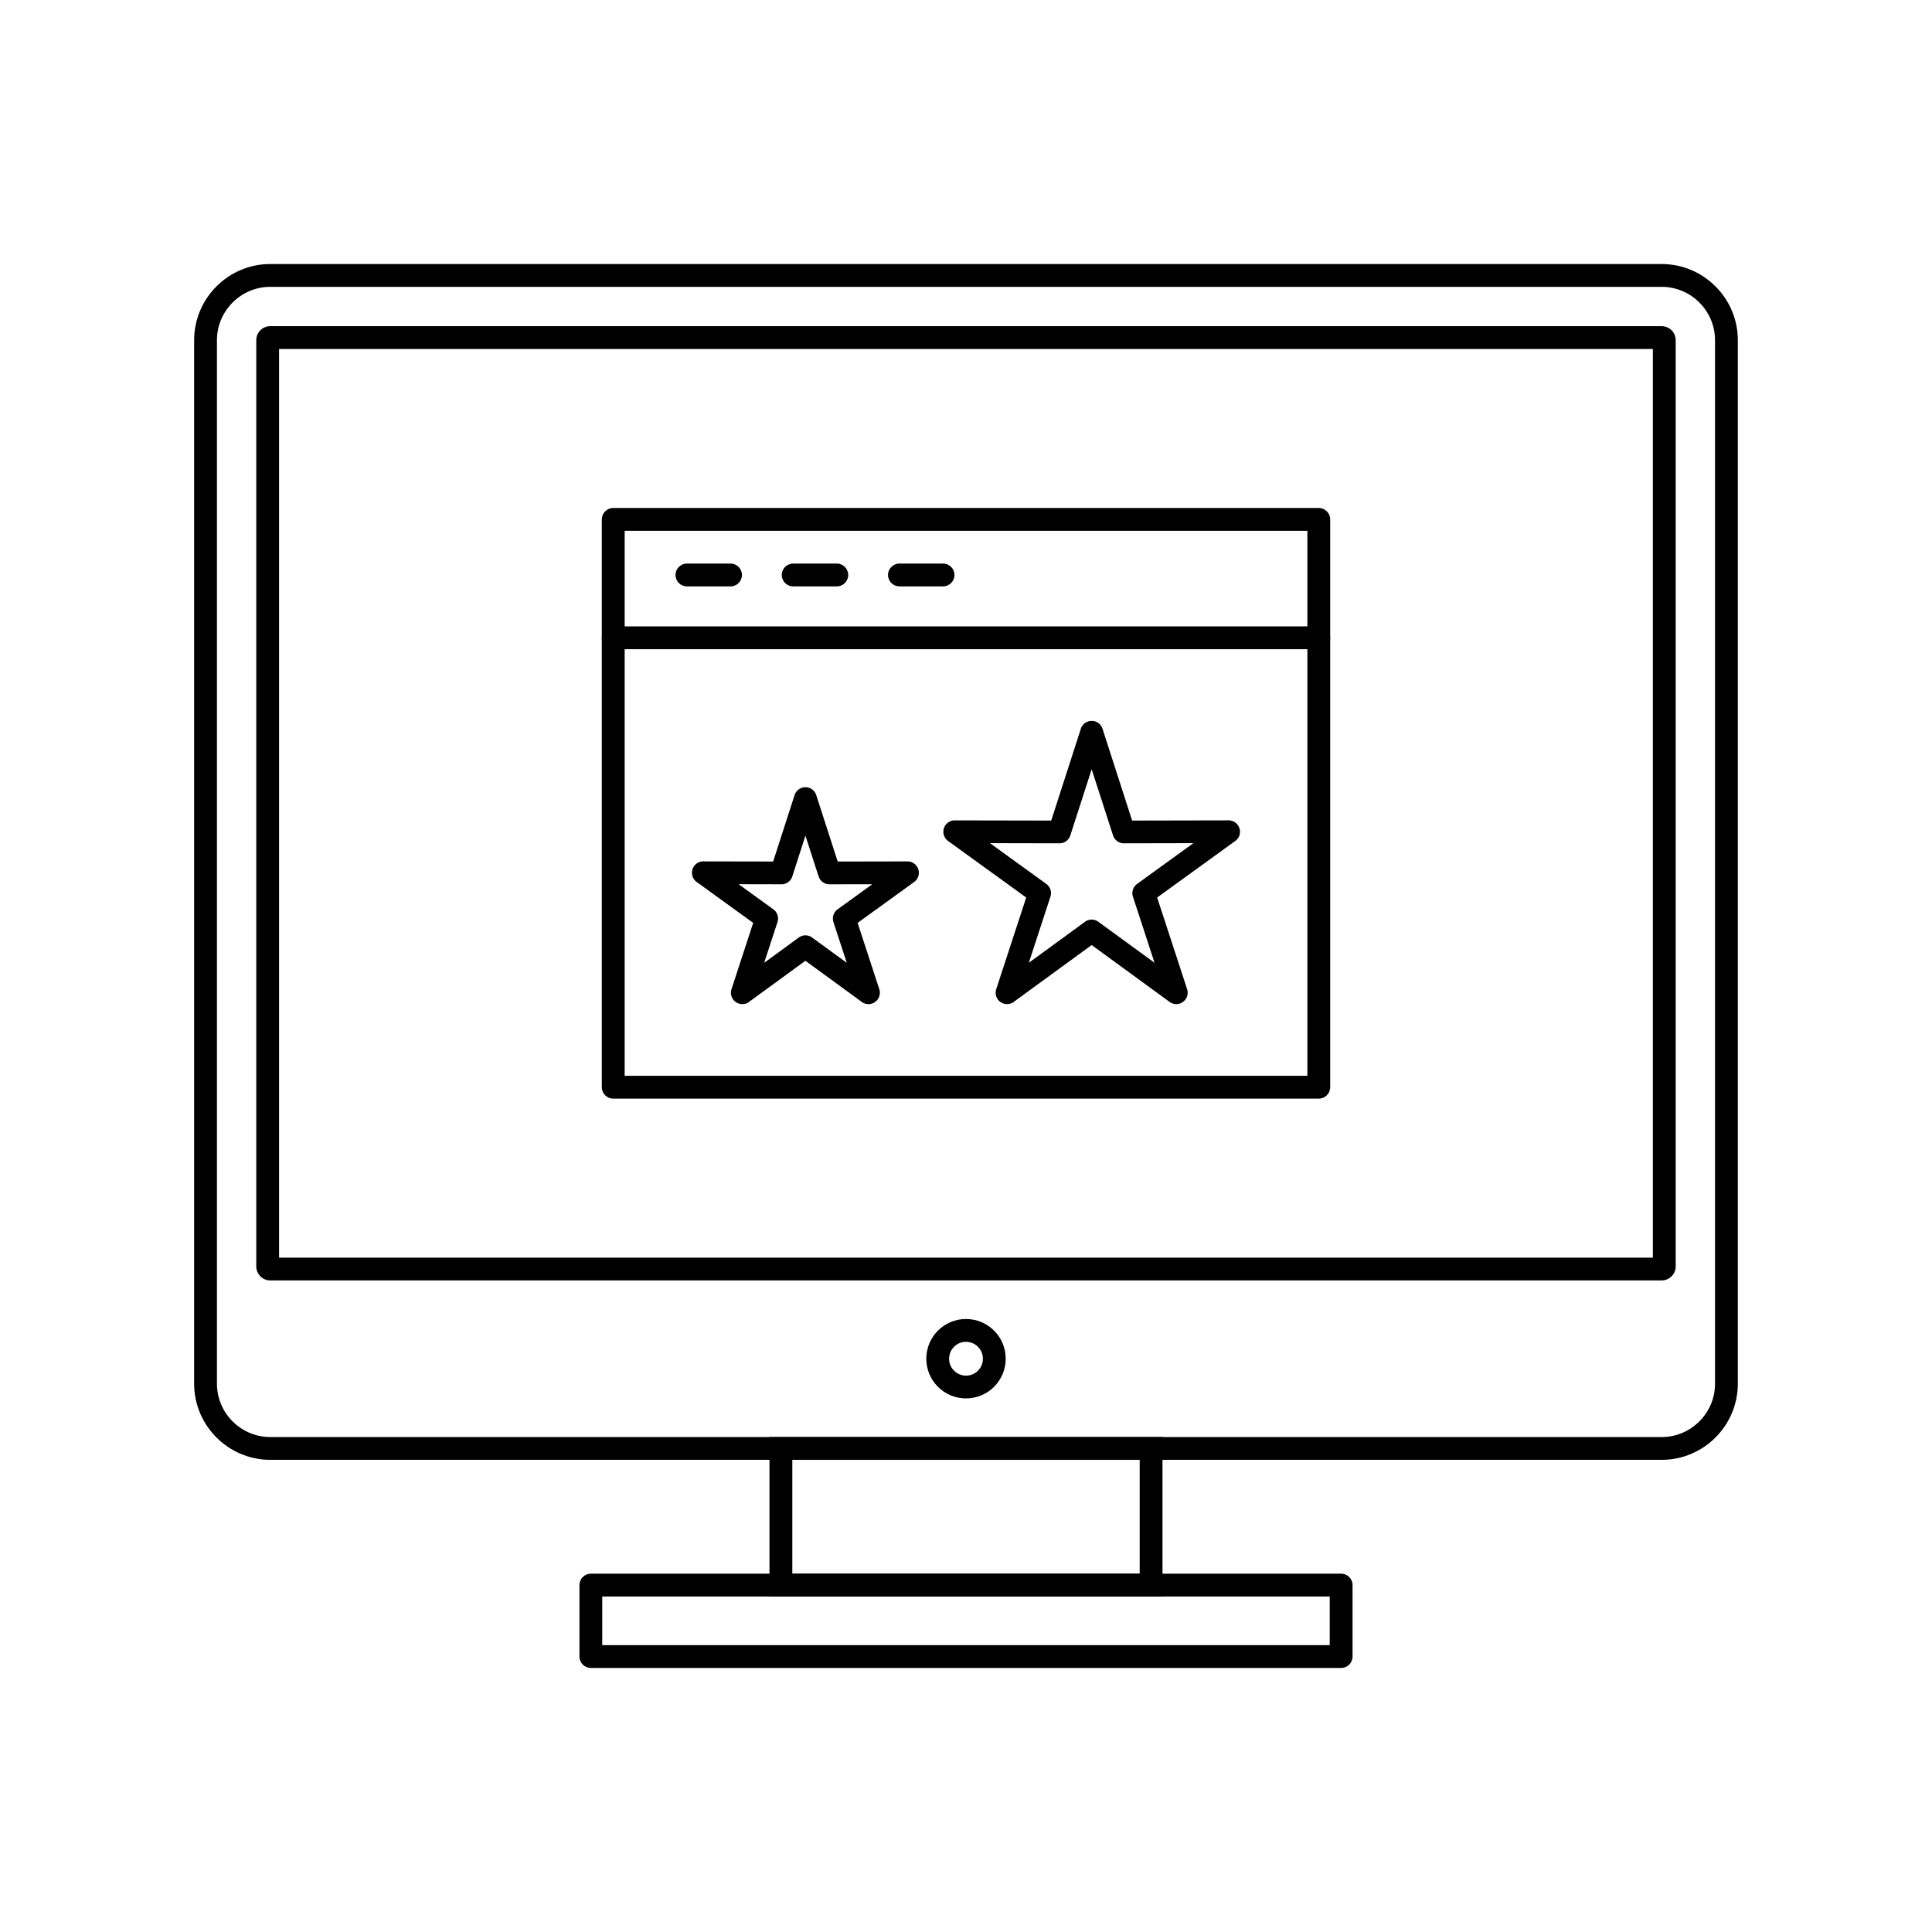 <?xml version="1.0" encoding="UTF-8"?>
<!-- Uploaded to: SVG Repo, www.svgrepo.com, Generator: SVG Repo Mixer Tools -->
<svg fill="#000000" width="800px" height="800px" version="1.1" viewBox="144 144 512 512" xmlns="http://www.w3.org/2000/svg">
 <g>
  <path d="m306.51 278.62h186.98c1.668 0 3.023 1.352 3.023 3.023v150.48c0 1.668-1.352 3.023-3.023 3.023h-186.98c-1.668 0-3.023-1.352-3.023-3.023v-150.48c0-1.668 1.352-3.023 3.023-3.023zm183.96 6.047h-180.93v144.43h180.93z"/>
  <path d="m306.51 310c-1.668 0-3.023 1.352-3.023 3.023 0 1.668 1.352 3.023 3.023 3.023h186.98c1.668 0 3.023-1.352 3.023-3.023 0-1.668-1.352-3.023-3.023-3.023z"/>
  <path d="m382.36 293.35c-1.668 0-3.023 1.352-3.023 3.023 0 1.668 1.352 3.023 3.023 3.023h11.562c1.668 0 3.023-1.352 3.023-3.023 0-1.668-1.352-3.023-3.023-3.023z"/>
  <path d="m354.2 293.35c-1.668 0-3.023 1.352-3.023 3.023 0 1.668 1.352 3.023 3.023 3.023h11.562c1.668 0 3.023-1.352 3.023-3.023 0-1.668-1.352-3.023-3.023-3.023z"/>
  <path d="m326.04 293.35c-1.668 0-3.023 1.352-3.023 3.023 0 1.668 1.352 3.023 3.023 3.023h11.562c1.668 0 3.023-1.352 3.023-3.023 0-1.668-1.352-3.023-3.023-3.023z"/>
  <path d="m360.39 354.95 5.606 17.367 18.488-0.035v-0.012c1.668-0.004 3.027 1.348 3.027 3.016 0 1.07-0.551 2.012-1.391 2.551l-14.844 10.738 5.746 17.57h0.004c0.52 1.586-0.348 3.293-1.934 3.812-1.059 0.348-2.172 0.074-2.949-0.613l-14.707-10.727-14.941 10.898 0.008 0.012c-1.348 0.984-3.238 0.688-4.223-0.66-0.633-0.871-0.738-1.965-0.367-2.898l5.688-17.395-14.977-10.84-0.004 0.004c-1.352-0.98-1.656-2.867-0.676-4.223 0.648-0.895 1.695-1.332 2.723-1.238l18.223 0.035 5.68-17.594 2.871 0.922-2.875-0.93c0.512-1.59 2.215-2.461 3.805-1.949 1.043 0.336 1.777 1.188 2.016 2.184zm3.414 20.383-2.871 0.922-3.484-10.801-3.41 10.57c-0.312 1.34-1.516 2.332-2.949 2.332v-0.012l-11.348-0.023 9.055 6.551c1.137 0.723 1.684 2.148 1.246 3.488h-0.004l-3.531 10.793 8.934-6.519c1.039-0.926 2.621-1.039 3.793-0.184l-0.008 0.012 9.172 6.691-3.469-10.609c-0.504-1.258-0.109-2.738 1.035-3.57l0.004 0.004 9.195-6.652-11.078 0.02c-1.379 0.129-2.711-0.711-3.152-2.082l2.875-0.93z"/>
  <path d="m436.25 337.36 7.777 24.098 25.562-0.051v-0.012c1.668-0.004 3.027 1.348 3.027 3.016 0 1.07-0.551 2.012-1.391 2.551l-20.57 14.887 7.945 24.293h0.004c0.52 1.586-0.348 3.293-1.934 3.812-1.059 0.348-2.172 0.074-2.949-0.613l-20.418-14.895-20.652 15.066 0.008 0.012c-1.348 0.984-3.238 0.688-4.223-0.66-0.633-0.871-0.738-1.965-0.367-2.898l7.887-24.113-20.707-14.984-0.004 0.004c-1.352-0.98-1.656-2.867-0.676-4.223 0.648-0.895 1.695-1.332 2.723-1.238l25.293 0.047 7.852-24.324 2.871 0.922-2.875-0.93c0.512-1.59 2.215-2.461 3.805-1.949 1.043 0.336 1.777 1.188 2.012 2.18zm5.586 27.113-2.871 0.922-5.66-17.531-5.586 17.301c-0.312 1.34-1.516 2.332-2.949 2.332v-0.012l-18.418-0.035 14.781 10.695c1.137 0.723 1.684 2.148 1.246 3.488h-0.004l-5.727 17.516 14.648-10.688c1.039-0.926 2.621-1.039 3.793-0.184l-0.008 0.012 14.887 10.859-5.668-17.332c-0.504-1.258-0.109-2.738 1.035-3.57l0.004 0.004 14.926-10.801-18.148 0.035c-1.379 0.129-2.711-0.711-3.152-2.082l2.875-0.93z"/>
  <path d="m215.62 213.97h368.75c5.551 0 10.594 2.269 14.25 5.922 3.656 3.656 5.922 8.699 5.922 14.25v276.56c0 5.551-2.269 10.594-5.922 14.25-3.656 3.656-8.699 5.922-14.25 5.922h-368.75c-5.551 0-10.594-2.269-14.25-5.922-3.656-3.656-5.922-8.699-5.922-14.25v-276.56c0-5.551 2.269-10.594 5.922-14.25 3.656-3.656 8.699-5.922 14.25-5.922zm368.75 6.047h-368.75c-3.883 0-7.414 1.59-9.977 4.152s-4.152 6.094-4.152 9.977v276.56c0 3.883 1.59 7.414 4.152 9.977s6.094 4.152 9.977 4.152h368.75c3.883 0 7.414-1.59 9.977-4.152s4.152-6.094 4.152-9.977v-276.56c0-3.883-1.59-7.414-4.152-9.977s-6.094-4.152-9.977-4.152z"/>
  <path d="m215.62 230.44h368.75c1.023 0 1.953 0.418 2.621 1.086 0.672 0.672 1.086 1.598 1.086 2.621v245.47c0 1.023-0.418 1.949-1.086 2.621h-0.012c-0.672 0.672-1.594 1.086-2.609 1.086h-368.75c-1.023 0-1.953-0.418-2.621-1.086l0.008-0.008c-0.676-0.676-1.094-1.602-1.094-2.617v-245.47c0-1.023 0.418-1.953 1.086-2.621 0.672-0.672 1.598-1.086 2.621-1.086zm366.41 6.047h-364.07v240.8h364.07z"/>
  <path d="m400 493.55c2.906 0 5.539 1.18 7.441 3.082 1.906 1.906 3.082 4.535 3.082 7.441s-1.18 5.539-3.082 7.441c-1.906 1.906-4.535 3.082-7.441 3.082s-5.539-1.18-7.441-3.082c-1.906-1.906-3.082-4.535-3.082-7.441s1.18-5.539 3.082-7.441c1.906-1.906 4.535-3.082 7.441-3.082zm3.168 7.359c-0.812-0.809-1.93-1.312-3.168-1.312s-2.359 0.5-3.168 1.312c-0.812 0.812-1.312 1.93-1.312 3.168s0.5 2.359 1.312 3.168c0.812 0.812 1.93 1.312 3.168 1.312s2.359-0.5 3.168-1.312c0.812-0.812 1.312-1.93 1.312-3.168s-0.5-2.359-1.312-3.168z"/>
  <path d="m350.95 524.83h101.12v42.258h-104.15v-42.258zm95.078 6.047h-92.055v30.164h92.055z"/>
  <path d="m303.6 579.98h192.79v-12.891h-192.79zm195.82 6.047h-198.84c-1.668 0-3.023-1.352-3.023-3.023v-18.938c0-1.668 1.352-3.023 3.023-3.023h198.84c1.668 0 3.023 1.352 3.023 3.023v18.938c0 1.668-1.352 3.023-3.023 3.023z"/>
 </g>
</svg>